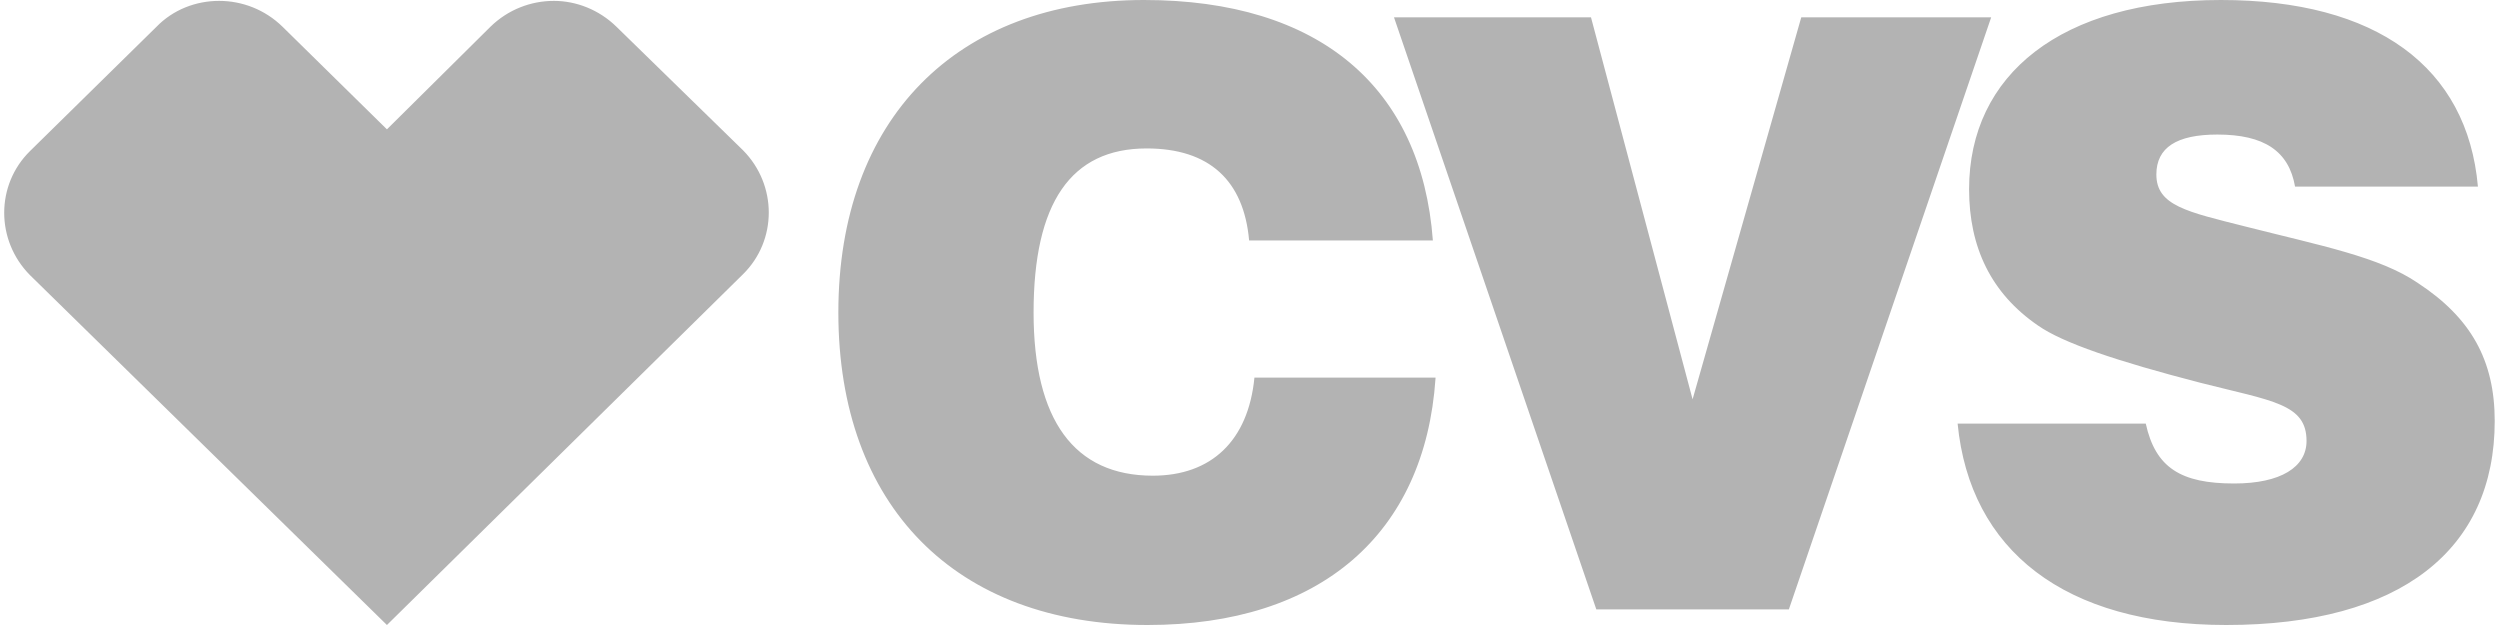 <?xml version="1.0" encoding="UTF-8" standalone="no"?>
<svg
   width="88"
   height="22"
   viewBox="0 0 88 22"
   fill="none"
   version="1.1"
   id="svg4"
   sodipodi:docname="cvs-logo.svg"
   inkscape:version="1.1 (c68e22c387, 2021-05-23)"
   xmlns:inkscape="http://www.inkscape.org/namespaces/inkscape"
   xmlns:sodipodi="http://sodipodi.sourceforge.net/DTD/sodipodi-0.dtd"
   xmlns="http://www.w3.org/2000/svg"
   xmlns:svg="http://www.w3.org/2000/svg">
  <defs
     id="defs8" />
  <sodipodi:namedview
     id="namedview6"
     pagecolor="#ffffff"
     bordercolor="#666666"
     borderopacity="1.0"
     inkscape:pageshadow="2"
     inkscape:pageopacity="0.0"
     inkscape:pagecheckerboard="0"
     showgrid="false"
     inkscape:zoom="12.727273"
     inkscape:cx="43.960714"
     inkscape:cy="10.960714"
     inkscape:window-width="1920"
     inkscape:window-height="1009"
     inkscape:window-x="-8"
     inkscape:window-y="-8"
     inkscape:window-maximized="1"
     inkscape:current-layer="svg4" />
  <path
     d="M75.531 14.911C75.873 16.469 76.775 17.019 78.64 17.019C80.288 17.019 81.19 16.439 81.19 15.522C81.19 14.208 79.978 14.117 77.459 13.475C74.505 12.711 72.608 12.069 71.737 11.458C70.089 10.328 69.312 8.708 69.312 6.661C69.312 2.628 72.546 0 78.174 0C83.647 0 86.85 2.353 87.223 6.569H80.786C80.568 5.317 79.698 4.736 78.05 4.736C76.619 4.736 75.904 5.194 75.904 6.142C75.904 7.242 76.992 7.456 79.045 7.975C81.688 8.647 83.771 9.044 85.108 9.961C86.974 11.183 87.814 12.681 87.814 14.819C87.814 19.342 84.517 22 78.361 22C72.67 22 69.343 19.372 68.908 14.911H75.531ZM50.53 13.322C50.157 18.792 46.488 22 40.393 22C33.614 22 29.51 17.783 29.51 11C29.51 4.186 33.676 0 40.269 0C46.426 0 50.033 3.056 50.437 8.464H43.969C43.782 6.356 42.57 5.225 40.362 5.225C37.688 5.225 36.382 7.15 36.382 11C36.382 14.789 37.812 16.744 40.58 16.744C42.632 16.744 43.938 15.522 44.156 13.292H50.53V13.322ZM49.069 0.611H56.003L59.579 14.056L63.404 0.611H70.089L62.968 21.45H56.19L49.069 0.611ZM7.712 0.031C6.903 0.031 6.095 0.336 5.504 0.947L1.057 5.317C-0.155 6.508 -0.155 8.464 1.057 9.686L13.62 22L26.151 9.656C27.364 8.464 27.364 6.508 26.151 5.286L21.705 0.947C21.083 0.336 20.274 0.031 19.497 0.031C18.689 0.031 17.88 0.336 17.258 0.947L13.62 4.553L9.951 0.947C9.329 0.336 8.52 0.031 7.712 0.031Z"
     fill="#CC0000"
     id="path2"
     style="fill:#b3b3b3" />
</svg>
